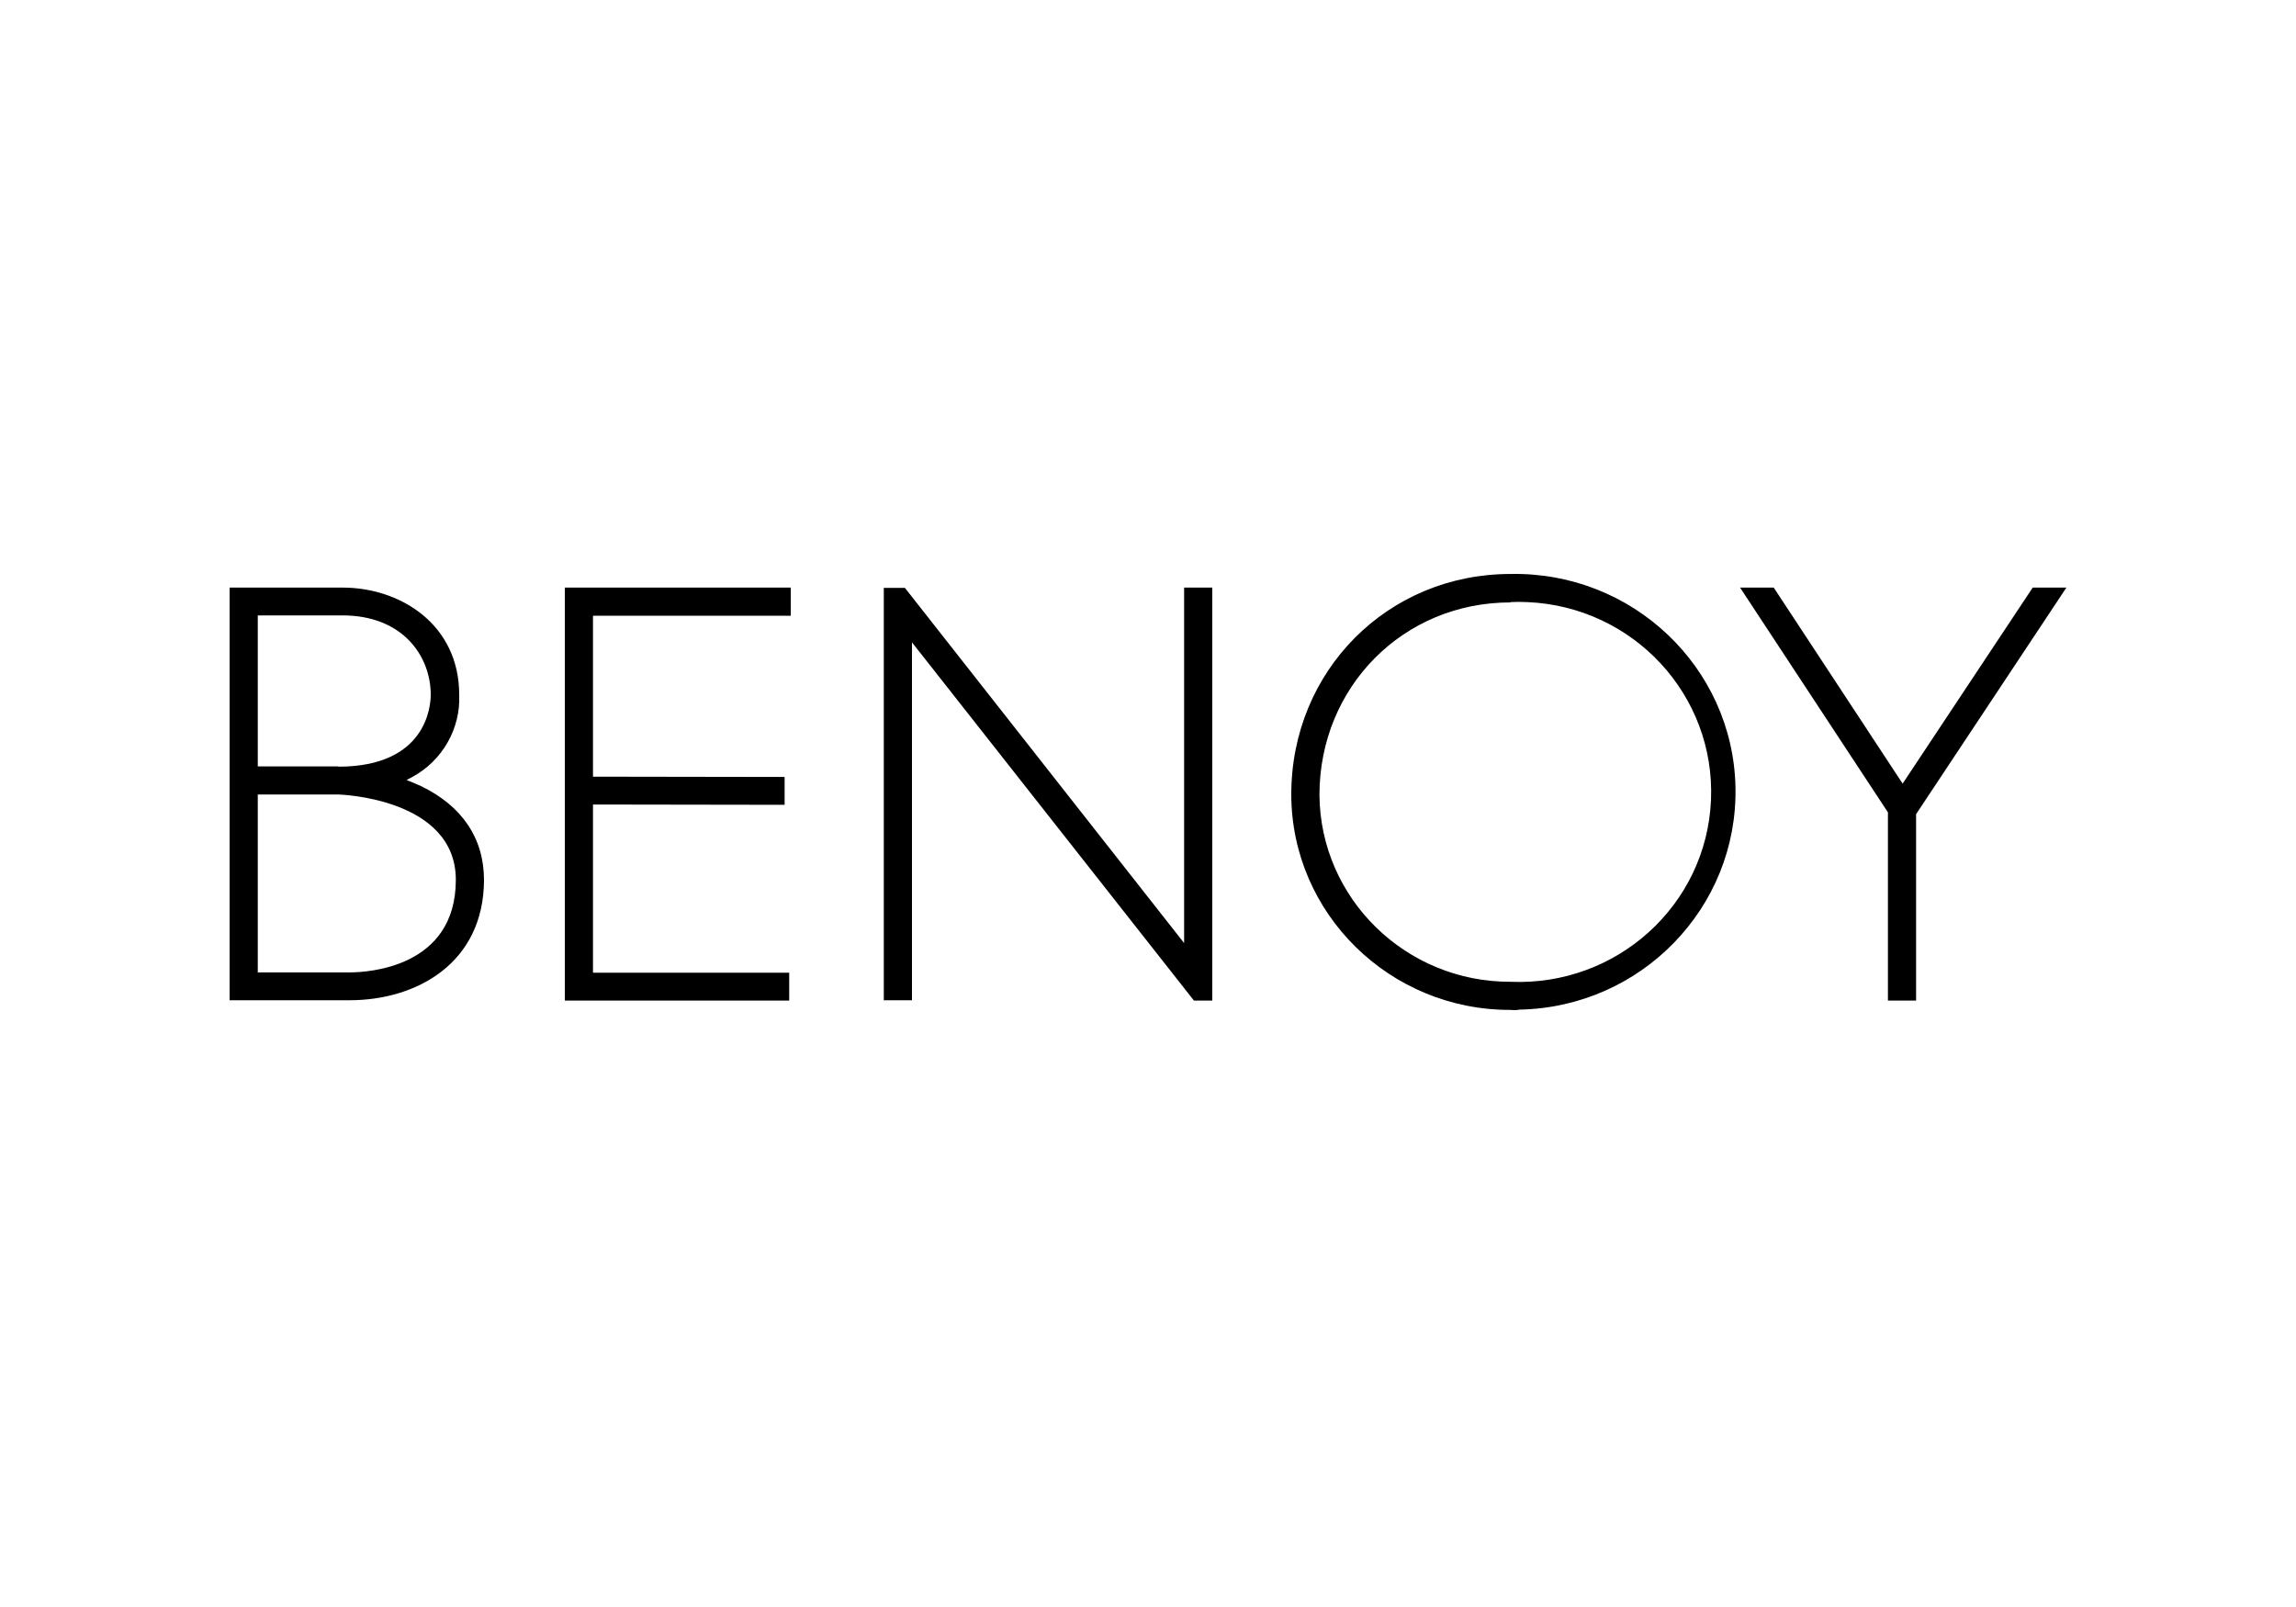 <svg xmlns="http://www.w3.org/2000/svg" width="100" height="70" viewBox="0 0 100 70" fill="none"><rect width="100" height="70" fill="white"></rect><path d="M15.227 43.57H10V25.595H14.92C17.44 25.595 20 27.203 20 30.26C20.067 31.736 19.267 33.133 17.96 33.844L17.707 33.976C17.92 34.055 18.12 34.147 18.333 34.24C20.133 35.109 21.08 36.52 21.08 38.338C21.067 41.962 18.133 43.57 15.227 43.57ZM11.227 42.357H15.227C16 42.357 19.853 42.16 19.853 38.325C19.853 34.767 14.8 34.609 14.76 34.609H14.133H11.227V42.357ZM14.733 33.396C18.56 33.396 18.76 30.774 18.76 30.26C18.76 28.599 17.56 26.807 14.92 26.807H11.227V33.383C12.107 33.383 13.867 33.383 14.747 33.383M34.44 26.807V25.595H24.6V43.583H34.373V42.37H25.827V35.044L34.173 35.057V33.844L25.827 33.831V26.82H34.44V26.807ZM52.8 43.583V25.595H51.573V41.079L39.413 25.608H38.493V43.57H39.72V27.98L52 43.583H52.8ZM88.533 25.595L82.867 34.134L77.253 25.595H75.787L82.227 35.386V43.583H83.453V35.465L90 25.595H88.533ZM65.787 43.991C60.533 44.005 56.253 39.801 56.24 34.609C56.24 29.219 60.44 25.002 65.787 25.002C71.093 24.896 75.48 29.061 75.587 34.292C75.693 39.537 71.48 43.873 66.187 43.978C66.053 44.005 65.92 44.005 65.787 43.991ZM65.787 26.241C61.12 26.241 57.467 29.917 57.467 34.635C57.507 39.142 61.227 42.779 65.787 42.766C70.413 42.964 74.32 39.432 74.52 34.859C74.72 30.286 71.147 26.425 66.52 26.227C66.28 26.214 66.027 26.214 65.787 26.227" fill="black"></path></svg>